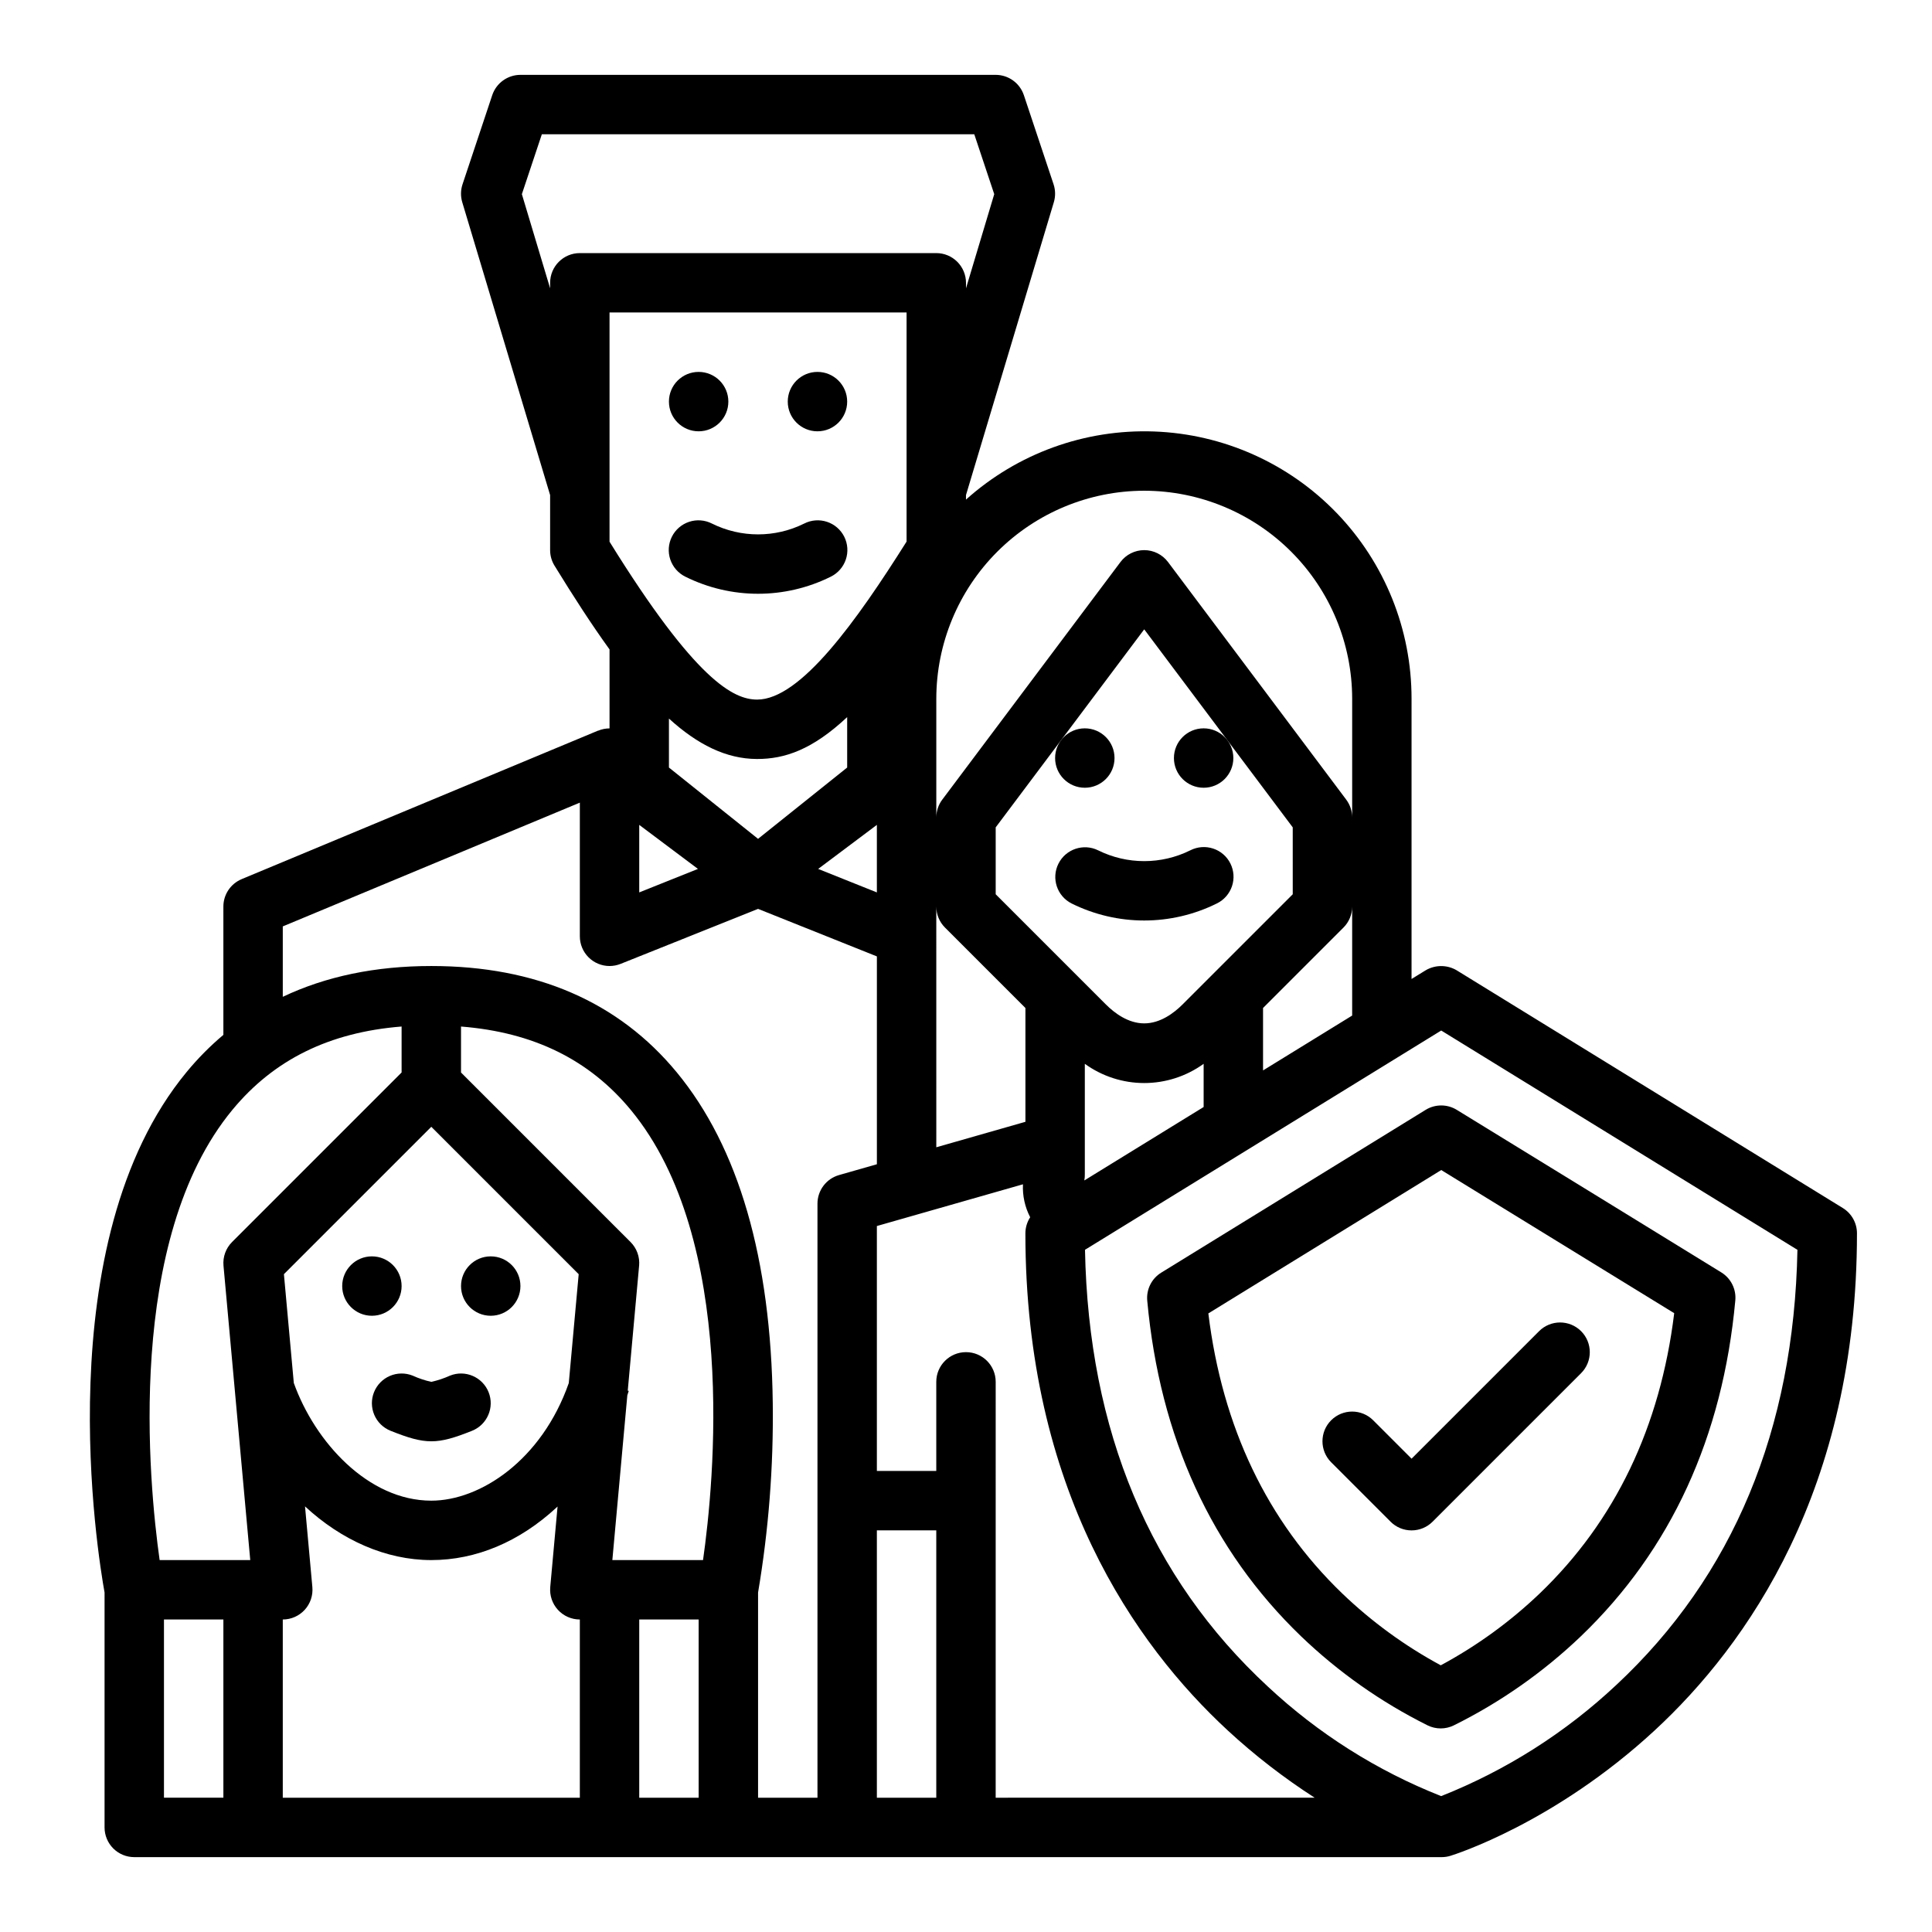 <?xml version="1.0" encoding="UTF-8"?>
<!-- Uploaded to: SVG Repo, www.svgrepo.com, Generator: SVG Repo Mixer Tools -->
<svg fill="#000000" width="800px" height="800px" version="1.1" viewBox="144 144 512 512" xmlns="http://www.w3.org/2000/svg">
 <g>
  <path d="m337.02 250.43c0 4.348-3.527 7.871-7.875 7.871-4.348 0-7.871-3.523-7.871-7.871 0-4.348 3.523-7.871 7.871-7.871 4.348 0 7.875 3.523 7.875 7.871"/>
  <path d="m368.51 250.43c0 4.348-3.527 7.871-7.875 7.871-4.348 0-7.871-3.523-7.871-7.871 0-4.348 3.523-7.871 7.871-7.871 4.348 0 7.875 3.523 7.875 7.871"/>
  <path d="m364.16 296.83c1.883-0.926 3.32-2.562 3.992-4.551s0.52-4.164-0.418-6.039c-0.938-1.879-2.59-3.301-4.582-3.957-1.992-0.656-4.164-0.488-6.035 0.465-7.699 3.824-16.746 3.824-24.445 0-1.871-0.953-4.043-1.121-6.035-0.465-1.996 0.656-3.644 2.078-4.582 3.957-0.938 1.875-1.09 4.051-0.418 6.039s2.109 3.625 3.992 4.551c12.137 6.031 26.395 6.031 38.531 0z"/>
  <path d="m439.36 344.89c0 4.348-3.523 7.871-7.871 7.871-4.348 0-7.875-3.523-7.875-7.871 0-4.348 3.527-7.871 7.875-7.871 4.348 0 7.871 3.523 7.871 7.871"/>
  <path d="m470.85 344.89c0 4.348-3.523 7.871-7.871 7.871-4.348 0-7.875-3.523-7.875-7.871 0-4.348 3.527-7.871 7.875-7.871 4.348 0 7.871 3.523 7.871 7.871"/>
  <path d="m459.45 369.34c-7.699 3.824-16.746 3.824-24.445 0-3.883-1.906-8.574-0.32-10.508 3.547s-0.387 8.57 3.465 10.531c12.137 6.031 26.395 6.031 38.531 0 1.883-0.922 3.32-2.562 3.992-4.551 0.672-1.984 0.52-4.16-0.418-6.035-0.938-1.879-2.586-3.305-4.582-3.957-1.992-0.656-4.164-0.488-6.035 0.465z"/>
  <path d="m250.43 484.82c0 4.348-3.523 7.871-7.871 7.871s-7.871-3.523-7.871-7.871 3.523-7.871 7.871-7.871 7.871 3.523 7.871 7.871"/>
  <path d="m281.92 484.82c0 4.348-3.523 7.871-7.871 7.871s-7.871-3.523-7.871-7.871 3.523-7.871 7.871-7.871 7.871 3.523 7.871 7.871"/>
  <path d="m243.12 512.94c-0.777 1.938-0.75 4.106 0.074 6.023 0.82 1.922 2.371 3.434 4.312 4.211 4.641 1.855 7.719 2.785 10.797 2.785 3.078 0 6.152-0.93 10.797-2.785h-0.004c4.035-1.617 6-6.195 4.387-10.234-1.617-4.035-6.195-6-10.234-4.383-1.586 0.719-3.246 1.273-4.949 1.648-1.703-0.375-3.359-0.93-4.945-1.652-1.941-0.773-4.109-0.746-6.027 0.074-1.918 0.824-3.434 2.375-4.207 4.312z"/>
  <path d="m448.03 488.69c3.328 36.191 17.047 66.117 40.766 88.945 9.918 9.516 21.219 17.473 33.52 23.602 2.199 1.086 4.777 1.086 6.973 0 12.355-6.129 23.707-14.094 33.676-23.621 23.812-22.84 37.578-52.781 40.91-88.988v-0.004c0.273-2.977-1.164-5.856-3.711-7.422-16.957-10.445-45.254-27.828-70.109-43.082-2.531-1.551-5.719-1.551-8.246 0.004l-70.066 43.137c-2.551 1.57-3.988 4.449-3.711 7.43zm77.914-34.617c21.805 13.383 45.582 27.992 61.738 37.934-3.699 30.156-15.668 55.117-35.613 74.246l-0.004 0.004c-7.852 7.508-16.684 13.922-26.25 19.066-9.516-5.141-18.297-11.543-26.102-19.031-19.867-19.121-31.793-44.074-35.488-74.223z"/>
  <path d="m518.08 549.57c2.09 0.004 4.094-0.828 5.566-2.305l39.359-39.359c3.074-3.074 3.074-8.059 0-11.133-3.074-3.074-8.059-3.074-11.133 0l-33.793 33.793-10.176-10.18c-3.074-3.074-8.059-3.074-11.133 0-3.074 3.074-3.074 8.059 0 11.133l15.742 15.742v0.004c1.477 1.477 3.481 2.309 5.566 2.305z"/>
  <path d="m302.51 337.64-0.008-0.02-94.465 39.359 0.004 0.004c-2.934 1.223-4.844 4.09-4.844 7.266v34c-3.535 2.977-6.793 6.269-9.73 9.832-37.266 45.082-23.461 128.54-21.758 137.95v62.258c0 2.086 0.828 4.09 2.305 5.566 1.477 1.473 3.477 2.305 5.566 2.305h346.49c0.789 0 1.57-0.121 2.32-0.352 1.113-0.344 27.559-8.684 54.113-33.23 24.457-22.613 53.613-63.824 53.613-131.73v-0.004c0-2.731-1.418-5.269-3.746-6.703l-102.3-62.977h0.004c-2.555-1.527-5.742-1.527-8.297 0l-3.703 2.277v-74.293c0.012-18.34-7.094-35.969-19.82-49.176-12.723-13.203-30.078-20.957-48.406-21.625-18.328-0.668-36.199 5.805-49.852 18.051v-1.199l23.281-77.609c0.469-1.555 0.441-3.215-0.07-4.754l-7.871-23.617v0.004c-1.074-3.215-4.082-5.383-7.469-5.387h-125.95c-3.387 0.004-6.394 2.172-7.469 5.383l-7.871 23.617c-0.512 1.539-0.539 3.199-0.074 4.754l23.285 77.613v14.586c0 1.453 0.402 2.879 1.164 4.117 5.074 8.266 9.895 15.707 14.582 22.195v20.93c-1.039 0.004-2.066 0.211-3.023 0.613zm-99.312 282.77h-15.746v-47.23h15.746zm-16.895-62.977c-2.875-20.457-9.16-84.926 19.316-119.35 10.98-13.273 25.691-20.523 44.809-22.043v12.18l-44.926 44.926c-1.652 1.652-2.484 3.953-2.273 6.277l7.09 78.008zm71.996-114.82 39.059 39.059-2.625 28.855c-7.18 20.469-23.5 31.164-36.434 31.164-16.715 0-30.848-15.547-36.438-31.191l-2.621-28.832zm39.363 177.8h-78.723v-47.23c2.211 0 4.32-0.93 5.812-2.562 1.492-1.633 2.227-3.82 2.027-6.023l-1.945-21.391c9.625 8.934 21.441 14.23 33.465 14.23 11.852 0 23.328-4.82 33.191-13.934 0.09-0.082 0.18-0.172 0.27-0.258l-1.941 21.352 0.004 0.004c-0.199 2.203 0.535 4.387 2.027 6.019 1.488 1.633 3.598 2.562 5.812 2.562zm31.488 0h-15.746v-47.23h15.742zm1.16-62.977h-24.031l3.969-43.672c0.125-0.383 0.254-0.766 0.371-1.152l-0.258-0.078 3.008-33.105h0.004c0.211-2.324-0.621-4.625-2.273-6.277l-44.926-44.926v-12.184c19.23 1.52 34.008 8.801 45.016 22.133 28.434 34.441 22.031 98.844 19.121 119.26zm61.812 62.977h-15.742v-70.848h15.742zm15.742 0 0.004-110.21c0-4.348-3.523-7.871-7.871-7.871s-7.875 3.523-7.875 7.871v23.617h-15.742v-64.91l38.715-11.059v-0.004c-0.145 3.031 0.516 6.043 1.914 8.738-0.824 1.266-1.266 2.746-1.27 4.258 0 67.91 29.156 109.12 53.613 131.73 7.148 6.602 14.859 12.57 23.039 17.836zm-94.461-257.81 15.559 11.668-15.559 6.227zm-7.871-75.047v-60.746h78.719v60.715c-13.238 21.023-28.109 41.871-39.594 41.871h-0.039c-6.164-0.027-16.172-4.859-39.086-41.84zm15.742 59.852v-12.98c7.582 6.894 15.164 10.68 23.277 10.711h0.137c7.258 0 14.57-2.434 23.82-11.098v13.367l-23.617 18.895zm55.105 15.195v17.895l-15.559-6.223zm110.21 18.387-29.184 29.184c-2.293 2.293-5.922 5.031-10.176 5.031-4.254 0-7.883-2.738-10.176-5.031l-29.184-29.184v-17.73l39.359-52.48 39.359 52.48zm13.438 8.828h0.004c1.473-1.477 2.305-3.477 2.305-5.566v28.883l-23.617 14.539v-16.547zm-37.051 36.105v11.445l-31.621 19.465c0.105-0.574 0.148-1.152 0.133-1.734v-29.176c4.582 3.309 10.09 5.094 15.742 5.094 5.652 0 11.164-1.785 15.746-5.094zm-47.23-14.793v30.16l-23.617 6.75-0.004-63.789c0 2.09 0.832 4.09 2.309 5.566zm110.19 5.969 94.402 58.117c-0.926 47.668-17.062 86.449-48.004 115.32h-0.004c-13.48 12.648-29.223 22.641-46.41 29.453-16.969-6.699-32.531-16.531-45.871-28.98-31.277-28.914-47.586-67.859-48.516-115.8zm-78.703-143.05c14.609 0.016 28.617 5.828 38.945 16.156 10.332 10.332 16.141 24.336 16.16 38.945v31.488c0-1.703-0.555-3.359-1.574-4.723l-47.23-62.977h-0.004c-1.484-1.98-3.82-3.148-6.297-3.148-2.477 0-4.812 1.168-6.297 3.148l-47.23 62.977h-0.004c-1.02 1.363-1.574 3.019-1.574 4.723v-31.488c0.02-14.609 5.828-28.613 16.16-38.945 10.328-10.328 24.336-16.141 38.945-16.156zm-149.57-62.977c-4.348 0-7.875 3.523-7.875 7.871v1.469l-7.488-24.961 5.293-15.867h114.6l5.289 15.867-7.484 24.961v-1.469c0-2.086-0.832-4.09-2.309-5.566-1.477-1.477-3.477-2.305-5.566-2.305zm7.871 188.93c1 0 1.992-0.191 2.922-0.562l36.438-14.578 31.488 12.594v55.082l-10.035 2.867-0.004 0.004c-3.375 0.965-5.707 4.055-5.707 7.57v157.44h-15.742v-54.379c2.801-16.578 4.106-33.379 3.894-50.191-0.48-38.289-9.039-67.785-25.438-87.664-15.422-18.699-37.309-28.18-65.051-28.18-14.832 0-27.969 2.754-39.359 8.16v-18.656l78.723-32.801v35.426-0.004c0 2.09 0.828 4.09 2.305 5.566 1.477 1.477 3.477 2.309 5.566 2.309z"/>
 </g>
</svg>
